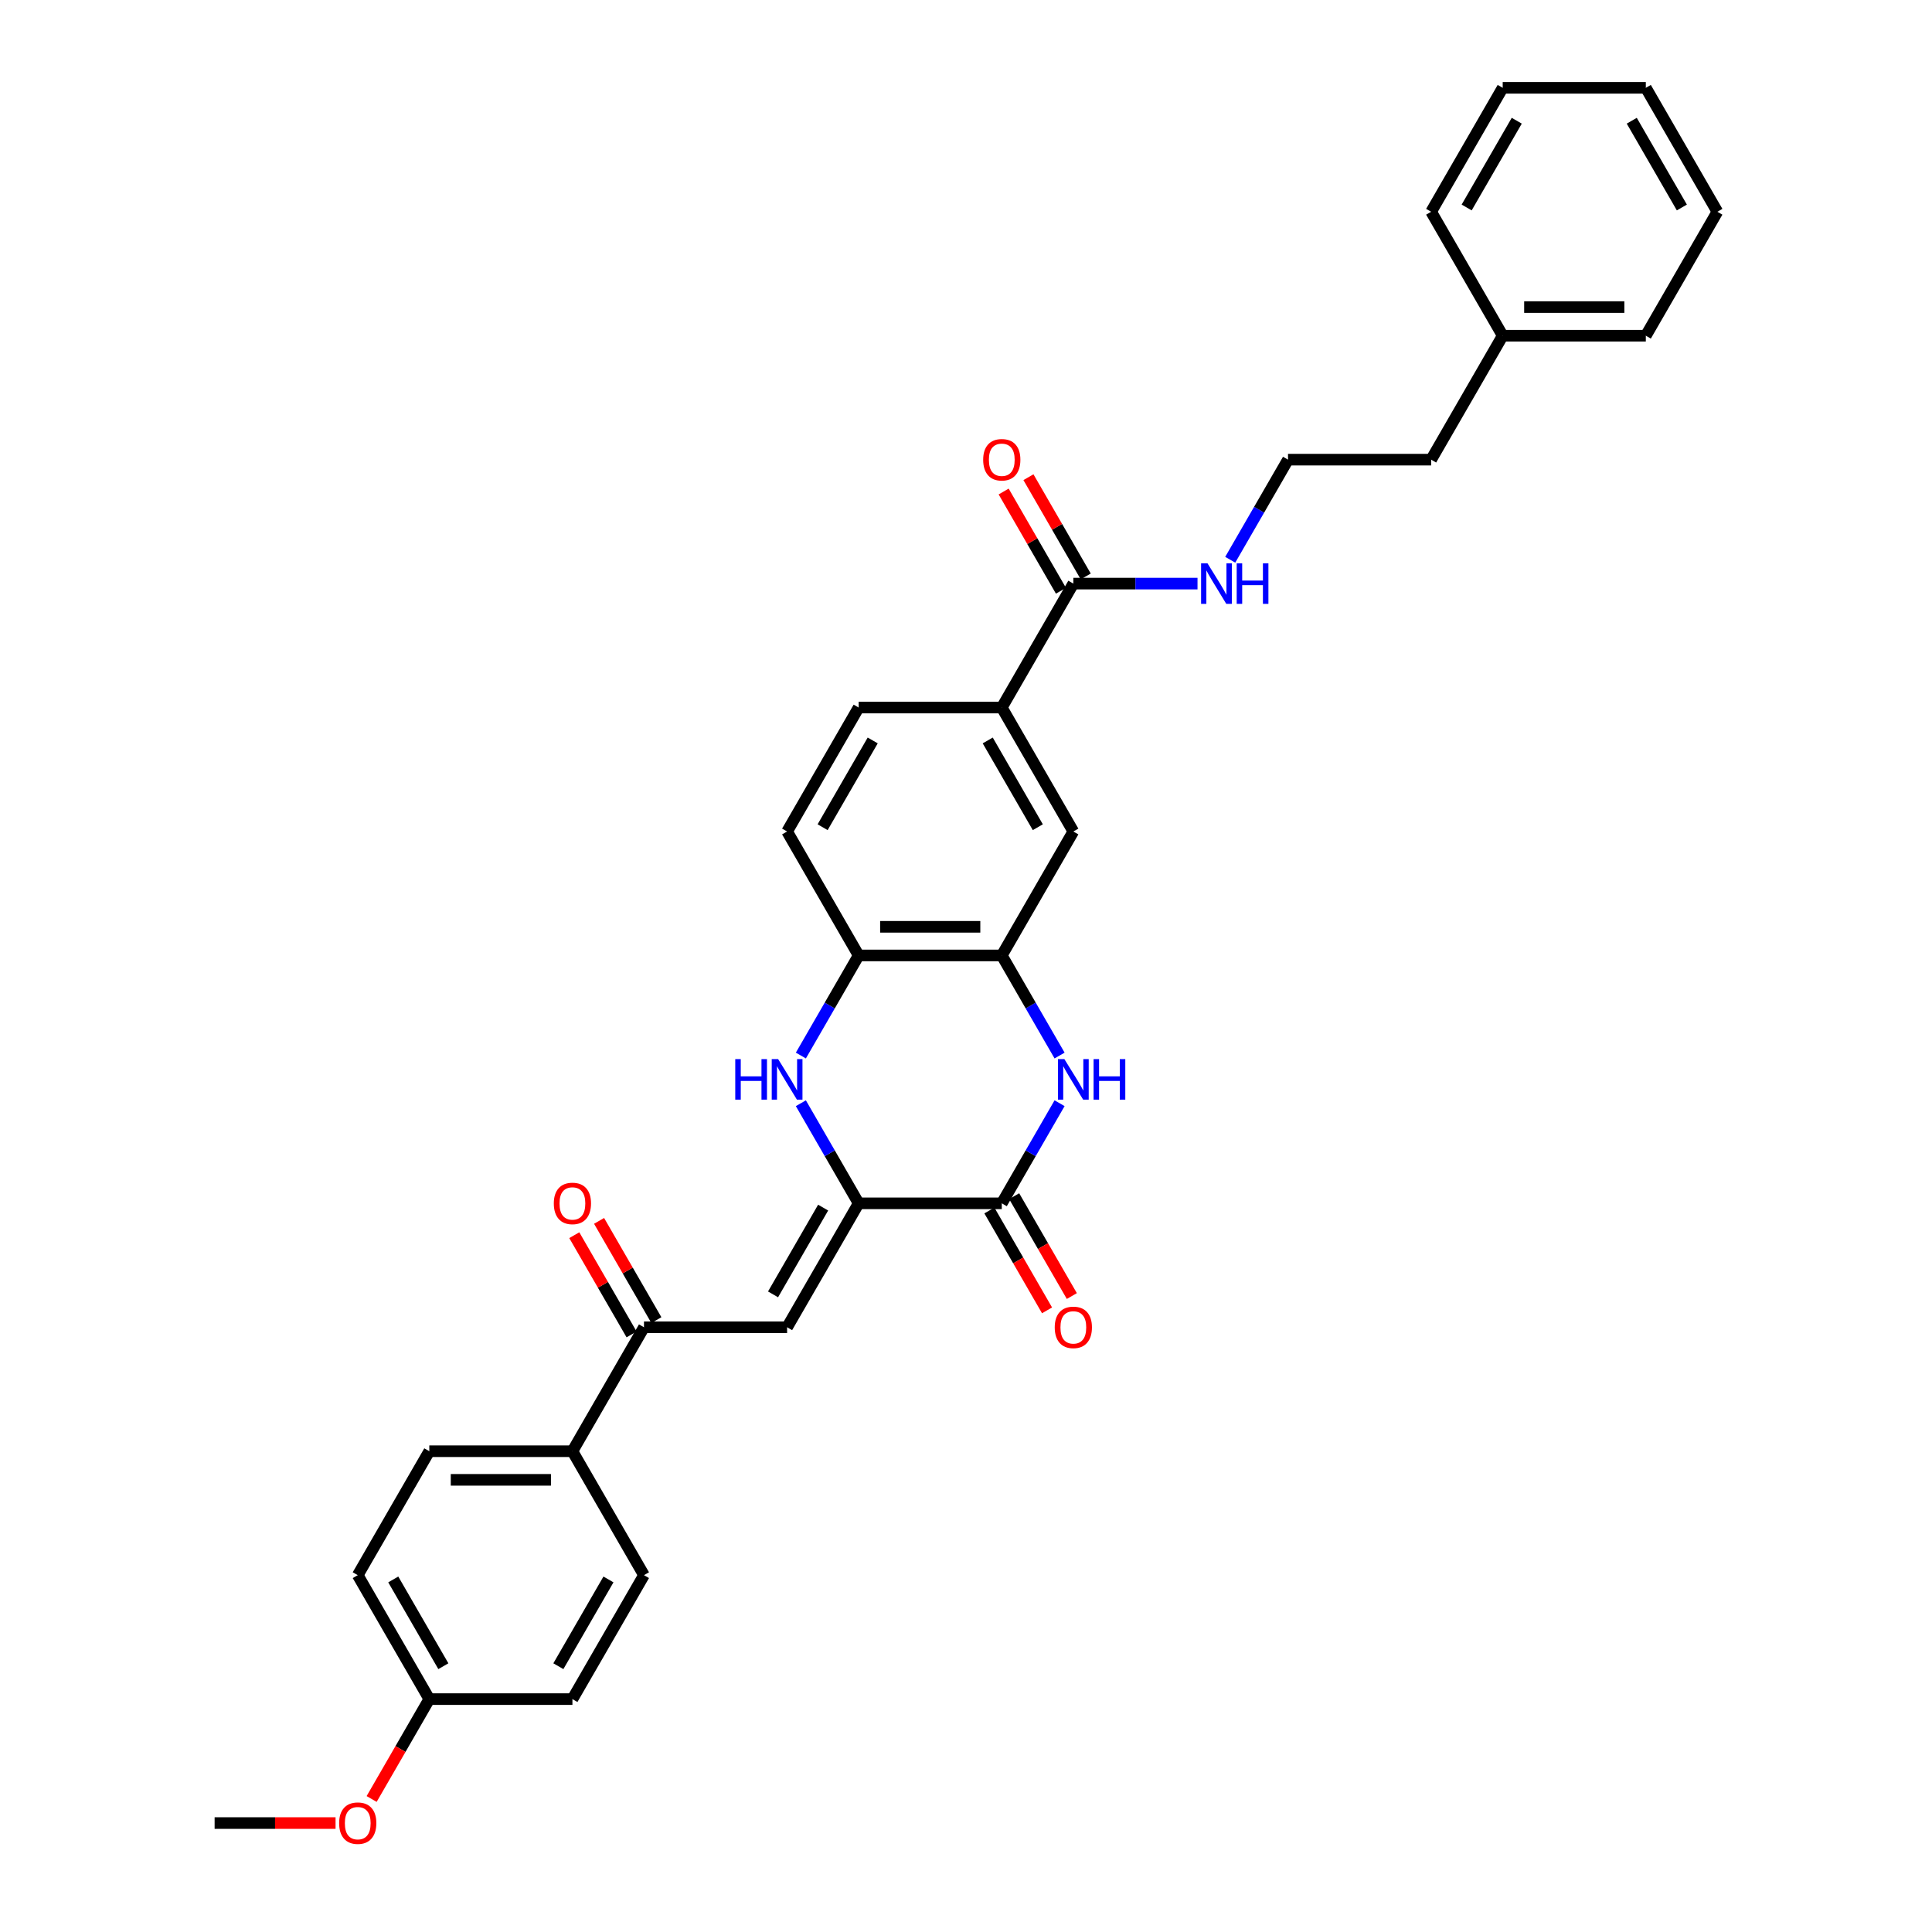 <?xml version='1.0' encoding='iso-8859-1'?>
<svg version='1.1' baseProfile='full'
              xmlns='http://www.w3.org/2000/svg'
                      xmlns:rdkit='http://www.rdkit.org/xml'
                      xmlns:xlink='http://www.w3.org/1999/xlink'
                  xml:space='preserve'
width='1000px' height='1000px' viewBox='0 0 1000 1000'>
<!-- END OF HEADER -->
<rect style='opacity:1.0;fill:#FFFFFF;stroke:none' width='1000' height='1000' x='0' y='0'> </rect>
<path class='bond-0' d='M 444.441,622.841 L 518.52,622.841' style='fill:none;fill-rule:evenodd;stroke:#000000;stroke-width:6px;stroke-linecap:butt;stroke-linejoin:miter;stroke-opacity:1' />
<path class='bond-2' d='M 444.441,622.841 L 429.484,596.935' style='fill:none;fill-rule:evenodd;stroke:#000000;stroke-width:6px;stroke-linecap:butt;stroke-linejoin:miter;stroke-opacity:1' />
<path class='bond-2' d='M 429.484,596.935 L 414.527,571.029' style='fill:none;fill-rule:evenodd;stroke:#0000FF;stroke-width:6px;stroke-linecap:butt;stroke-linejoin:miter;stroke-opacity:1' />
<path class='bond-3' d='M 444.441,622.841 L 407.402,686.995' style='fill:none;fill-rule:evenodd;stroke:#000000;stroke-width:6px;stroke-linecap:butt;stroke-linejoin:miter;stroke-opacity:1' />
<path class='bond-3' d='M 426.054,625.056 L 400.127,669.964' style='fill:none;fill-rule:evenodd;stroke:#000000;stroke-width:6px;stroke-linecap:butt;stroke-linejoin:miter;stroke-opacity:1' />
<path class='bond-1' d='M 518.52,622.841 L 533.477,596.935' style='fill:none;fill-rule:evenodd;stroke:#000000;stroke-width:6px;stroke-linecap:butt;stroke-linejoin:miter;stroke-opacity:1' />
<path class='bond-1' d='M 533.477,596.935 L 548.434,571.029' style='fill:none;fill-rule:evenodd;stroke:#0000FF;stroke-width:6px;stroke-linecap:butt;stroke-linejoin:miter;stroke-opacity:1' />
<path class='bond-11' d='M 512.104,626.545 L 527.027,652.392' style='fill:none;fill-rule:evenodd;stroke:#000000;stroke-width:6px;stroke-linecap:butt;stroke-linejoin:miter;stroke-opacity:1' />
<path class='bond-11' d='M 527.027,652.392 L 541.95,678.239' style='fill:none;fill-rule:evenodd;stroke:#FF0000;stroke-width:6px;stroke-linecap:butt;stroke-linejoin:miter;stroke-opacity:1' />
<path class='bond-11' d='M 524.935,619.137 L 539.858,644.984' style='fill:none;fill-rule:evenodd;stroke:#000000;stroke-width:6px;stroke-linecap:butt;stroke-linejoin:miter;stroke-opacity:1' />
<path class='bond-11' d='M 539.858,644.984 L 554.781,670.831' style='fill:none;fill-rule:evenodd;stroke:#FF0000;stroke-width:6px;stroke-linecap:butt;stroke-linejoin:miter;stroke-opacity:1' />
<path class='bond-32' d='M 548.434,546.346 L 533.477,520.439' style='fill:none;fill-rule:evenodd;stroke:#0000FF;stroke-width:6px;stroke-linecap:butt;stroke-linejoin:miter;stroke-opacity:1' />
<path class='bond-32' d='M 533.477,520.439 L 518.52,494.533' style='fill:none;fill-rule:evenodd;stroke:#000000;stroke-width:6px;stroke-linecap:butt;stroke-linejoin:miter;stroke-opacity:1' />
<path class='bond-5' d='M 414.527,546.346 L 429.484,520.439' style='fill:none;fill-rule:evenodd;stroke:#0000FF;stroke-width:6px;stroke-linecap:butt;stroke-linejoin:miter;stroke-opacity:1' />
<path class='bond-5' d='M 429.484,520.439 L 444.441,494.533' style='fill:none;fill-rule:evenodd;stroke:#000000;stroke-width:6px;stroke-linecap:butt;stroke-linejoin:miter;stroke-opacity:1' />
<path class='bond-6' d='M 407.402,686.995 L 333.323,686.995' style='fill:none;fill-rule:evenodd;stroke:#000000;stroke-width:6px;stroke-linecap:butt;stroke-linejoin:miter;stroke-opacity:1' />
<path class='bond-4' d='M 518.52,494.533 L 444.441,494.533' style='fill:none;fill-rule:evenodd;stroke:#000000;stroke-width:6px;stroke-linecap:butt;stroke-linejoin:miter;stroke-opacity:1' />
<path class='bond-4' d='M 507.408,479.717 L 455.553,479.717' style='fill:none;fill-rule:evenodd;stroke:#000000;stroke-width:6px;stroke-linecap:butt;stroke-linejoin:miter;stroke-opacity:1' />
<path class='bond-9' d='M 518.52,494.533 L 555.559,430.379' style='fill:none;fill-rule:evenodd;stroke:#000000;stroke-width:6px;stroke-linecap:butt;stroke-linejoin:miter;stroke-opacity:1' />
<path class='bond-14' d='M 444.441,494.533 L 407.402,430.379' style='fill:none;fill-rule:evenodd;stroke:#000000;stroke-width:6px;stroke-linecap:butt;stroke-linejoin:miter;stroke-opacity:1' />
<path class='bond-10' d='M 333.323,686.995 L 296.283,751.149' style='fill:none;fill-rule:evenodd;stroke:#000000;stroke-width:6px;stroke-linecap:butt;stroke-linejoin:miter;stroke-opacity:1' />
<path class='bond-13' d='M 339.738,683.291 L 324.91,657.607' style='fill:none;fill-rule:evenodd;stroke:#000000;stroke-width:6px;stroke-linecap:butt;stroke-linejoin:miter;stroke-opacity:1' />
<path class='bond-13' d='M 324.91,657.607 L 310.081,631.923' style='fill:none;fill-rule:evenodd;stroke:#FF0000;stroke-width:6px;stroke-linecap:butt;stroke-linejoin:miter;stroke-opacity:1' />
<path class='bond-13' d='M 326.907,690.699 L 312.079,665.015' style='fill:none;fill-rule:evenodd;stroke:#000000;stroke-width:6px;stroke-linecap:butt;stroke-linejoin:miter;stroke-opacity:1' />
<path class='bond-13' d='M 312.079,665.015 L 297.25,639.331' style='fill:none;fill-rule:evenodd;stroke:#FF0000;stroke-width:6px;stroke-linecap:butt;stroke-linejoin:miter;stroke-opacity:1' />
<path class='bond-7' d='M 555.559,302.071 L 518.52,366.225' style='fill:none;fill-rule:evenodd;stroke:#000000;stroke-width:6px;stroke-linecap:butt;stroke-linejoin:miter;stroke-opacity:1' />
<path class='bond-12' d='M 561.974,298.367 L 547.146,272.683' style='fill:none;fill-rule:evenodd;stroke:#000000;stroke-width:6px;stroke-linecap:butt;stroke-linejoin:miter;stroke-opacity:1' />
<path class='bond-12' d='M 547.146,272.683 L 532.317,246.999' style='fill:none;fill-rule:evenodd;stroke:#FF0000;stroke-width:6px;stroke-linecap:butt;stroke-linejoin:miter;stroke-opacity:1' />
<path class='bond-12' d='M 549.144,305.775 L 534.315,280.091' style='fill:none;fill-rule:evenodd;stroke:#000000;stroke-width:6px;stroke-linecap:butt;stroke-linejoin:miter;stroke-opacity:1' />
<path class='bond-12' d='M 534.315,280.091 L 519.486,254.407' style='fill:none;fill-rule:evenodd;stroke:#FF0000;stroke-width:6px;stroke-linecap:butt;stroke-linejoin:miter;stroke-opacity:1' />
<path class='bond-16' d='M 555.559,302.071 L 587.694,302.071' style='fill:none;fill-rule:evenodd;stroke:#000000;stroke-width:6px;stroke-linecap:butt;stroke-linejoin:miter;stroke-opacity:1' />
<path class='bond-16' d='M 587.694,302.071 L 619.83,302.071' style='fill:none;fill-rule:evenodd;stroke:#0000FF;stroke-width:6px;stroke-linecap:butt;stroke-linejoin:miter;stroke-opacity:1' />
<path class='bond-8' d='M 518.52,366.225 L 444.441,366.225' style='fill:none;fill-rule:evenodd;stroke:#000000;stroke-width:6px;stroke-linecap:butt;stroke-linejoin:miter;stroke-opacity:1' />
<path class='bond-33' d='M 518.52,366.225 L 555.559,430.379' style='fill:none;fill-rule:evenodd;stroke:#000000;stroke-width:6px;stroke-linecap:butt;stroke-linejoin:miter;stroke-opacity:1' />
<path class='bond-33' d='M 511.245,383.256 L 537.172,428.164' style='fill:none;fill-rule:evenodd;stroke:#000000;stroke-width:6px;stroke-linecap:butt;stroke-linejoin:miter;stroke-opacity:1' />
<path class='bond-17' d='M 296.283,751.149 L 222.205,751.149' style='fill:none;fill-rule:evenodd;stroke:#000000;stroke-width:6px;stroke-linecap:butt;stroke-linejoin:miter;stroke-opacity:1' />
<path class='bond-17' d='M 285.172,765.965 L 233.317,765.965' style='fill:none;fill-rule:evenodd;stroke:#000000;stroke-width:6px;stroke-linecap:butt;stroke-linejoin:miter;stroke-opacity:1' />
<path class='bond-18' d='M 296.283,751.149 L 333.323,815.303' style='fill:none;fill-rule:evenodd;stroke:#000000;stroke-width:6px;stroke-linecap:butt;stroke-linejoin:miter;stroke-opacity:1' />
<path class='bond-15' d='M 407.402,430.379 L 444.441,366.225' style='fill:none;fill-rule:evenodd;stroke:#000000;stroke-width:6px;stroke-linecap:butt;stroke-linejoin:miter;stroke-opacity:1' />
<path class='bond-15' d='M 425.788,428.164 L 451.716,383.256' style='fill:none;fill-rule:evenodd;stroke:#000000;stroke-width:6px;stroke-linecap:butt;stroke-linejoin:miter;stroke-opacity:1' />
<path class='bond-22' d='M 636.763,289.729 L 651.72,263.823' style='fill:none;fill-rule:evenodd;stroke:#0000FF;stroke-width:6px;stroke-linecap:butt;stroke-linejoin:miter;stroke-opacity:1' />
<path class='bond-22' d='M 651.72,263.823 L 666.677,237.917' style='fill:none;fill-rule:evenodd;stroke:#000000;stroke-width:6px;stroke-linecap:butt;stroke-linejoin:miter;stroke-opacity:1' />
<path class='bond-21' d='M 222.205,751.149 L 185.165,815.303' style='fill:none;fill-rule:evenodd;stroke:#000000;stroke-width:6px;stroke-linecap:butt;stroke-linejoin:miter;stroke-opacity:1' />
<path class='bond-20' d='M 333.323,815.303 L 296.283,879.457' style='fill:none;fill-rule:evenodd;stroke:#000000;stroke-width:6px;stroke-linecap:butt;stroke-linejoin:miter;stroke-opacity:1' />
<path class='bond-20' d='M 314.936,817.519 L 289.009,862.426' style='fill:none;fill-rule:evenodd;stroke:#000000;stroke-width:6px;stroke-linecap:butt;stroke-linejoin:miter;stroke-opacity:1' />
<path class='bond-19' d='M 222.205,879.457 L 296.283,879.457' style='fill:none;fill-rule:evenodd;stroke:#000000;stroke-width:6px;stroke-linecap:butt;stroke-linejoin:miter;stroke-opacity:1' />
<path class='bond-23' d='M 222.205,879.457 L 207.282,905.304' style='fill:none;fill-rule:evenodd;stroke:#000000;stroke-width:6px;stroke-linecap:butt;stroke-linejoin:miter;stroke-opacity:1' />
<path class='bond-23' d='M 207.282,905.304 L 192.359,931.151' style='fill:none;fill-rule:evenodd;stroke:#FF0000;stroke-width:6px;stroke-linecap:butt;stroke-linejoin:miter;stroke-opacity:1' />
<path class='bond-34' d='M 222.205,879.457 L 185.165,815.303' style='fill:none;fill-rule:evenodd;stroke:#000000;stroke-width:6px;stroke-linecap:butt;stroke-linejoin:miter;stroke-opacity:1' />
<path class='bond-34' d='M 229.48,862.426 L 203.552,817.519' style='fill:none;fill-rule:evenodd;stroke:#000000;stroke-width:6px;stroke-linecap:butt;stroke-linejoin:miter;stroke-opacity:1' />
<path class='bond-25' d='M 666.677,237.917 L 740.756,237.917' style='fill:none;fill-rule:evenodd;stroke:#000000;stroke-width:6px;stroke-linecap:butt;stroke-linejoin:miter;stroke-opacity:1' />
<path class='bond-26' d='M 173.683,943.611 L 142.385,943.611' style='fill:none;fill-rule:evenodd;stroke:#FF0000;stroke-width:6px;stroke-linecap:butt;stroke-linejoin:miter;stroke-opacity:1' />
<path class='bond-26' d='M 142.385,943.611 L 111.087,943.611' style='fill:none;fill-rule:evenodd;stroke:#000000;stroke-width:6px;stroke-linecap:butt;stroke-linejoin:miter;stroke-opacity:1' />
<path class='bond-24' d='M 777.795,173.763 L 740.756,237.917' style='fill:none;fill-rule:evenodd;stroke:#000000;stroke-width:6px;stroke-linecap:butt;stroke-linejoin:miter;stroke-opacity:1' />
<path class='bond-27' d='M 777.795,173.763 L 851.874,173.763' style='fill:none;fill-rule:evenodd;stroke:#000000;stroke-width:6px;stroke-linecap:butt;stroke-linejoin:miter;stroke-opacity:1' />
<path class='bond-27' d='M 788.907,158.947 L 840.762,158.947' style='fill:none;fill-rule:evenodd;stroke:#000000;stroke-width:6px;stroke-linecap:butt;stroke-linejoin:miter;stroke-opacity:1' />
<path class='bond-28' d='M 777.795,173.763 L 740.756,109.609' style='fill:none;fill-rule:evenodd;stroke:#000000;stroke-width:6px;stroke-linecap:butt;stroke-linejoin:miter;stroke-opacity:1' />
<path class='bond-30' d='M 851.874,173.763 L 888.913,109.609' style='fill:none;fill-rule:evenodd;stroke:#000000;stroke-width:6px;stroke-linecap:butt;stroke-linejoin:miter;stroke-opacity:1' />
<path class='bond-29' d='M 740.756,109.609 L 777.795,45.455' style='fill:none;fill-rule:evenodd;stroke:#000000;stroke-width:6px;stroke-linecap:butt;stroke-linejoin:miter;stroke-opacity:1' />
<path class='bond-29' d='M 759.143,107.393 L 785.07,62.486' style='fill:none;fill-rule:evenodd;stroke:#000000;stroke-width:6px;stroke-linecap:butt;stroke-linejoin:miter;stroke-opacity:1' />
<path class='bond-31' d='M 777.795,45.455 L 851.874,45.455' style='fill:none;fill-rule:evenodd;stroke:#000000;stroke-width:6px;stroke-linecap:butt;stroke-linejoin:miter;stroke-opacity:1' />
<path class='bond-35' d='M 888.913,109.609 L 851.874,45.455' style='fill:none;fill-rule:evenodd;stroke:#000000;stroke-width:6px;stroke-linecap:butt;stroke-linejoin:miter;stroke-opacity:1' />
<path class='bond-35' d='M 870.527,107.393 L 844.599,62.486' style='fill:none;fill-rule:evenodd;stroke:#000000;stroke-width:6px;stroke-linecap:butt;stroke-linejoin:miter;stroke-opacity:1' />
<path  class='atom-2' d='M 550.922 548.198
L 557.796 559.309
Q 558.478 560.406, 559.574 562.391
Q 560.67 564.376, 560.73 564.495
L 560.73 548.198
L 563.515 548.198
L 563.515 569.177
L 560.641 569.177
L 553.263 557.028
Q 552.403 555.605, 551.485 553.976
Q 550.596 552.346, 550.329 551.842
L 550.329 569.177
L 547.603 569.177
L 547.603 548.198
L 550.922 548.198
' fill='#0000FF'/>
<path  class='atom-2' d='M 566.034 548.198
L 568.878 548.198
L 568.878 557.117
L 579.605 557.117
L 579.605 548.198
L 582.45 548.198
L 582.45 569.177
L 579.605 569.177
L 579.605 559.487
L 568.878 559.487
L 568.878 569.177
L 566.034 569.177
L 566.034 548.198
' fill='#0000FF'/>
<path  class='atom-3' d='M 380.57 548.198
L 383.415 548.198
L 383.415 557.117
L 394.141 557.117
L 394.141 548.198
L 396.986 548.198
L 396.986 569.177
L 394.141 569.177
L 394.141 559.487
L 383.415 559.487
L 383.415 569.177
L 380.57 569.177
L 380.57 548.198
' fill='#0000FF'/>
<path  class='atom-3' d='M 402.764 548.198
L 409.639 559.309
Q 410.32 560.406, 411.417 562.391
Q 412.513 564.376, 412.572 564.495
L 412.572 548.198
L 415.358 548.198
L 415.358 569.177
L 412.483 569.177
L 405.105 557.028
Q 404.246 555.605, 403.327 553.976
Q 402.438 552.346, 402.172 551.842
L 402.172 569.177
L 399.446 569.177
L 399.446 548.198
L 402.764 548.198
' fill='#0000FF'/>
<path  class='atom-12' d='M 545.929 687.054
Q 545.929 682.017, 548.418 679.202
Q 550.907 676.387, 555.559 676.387
Q 560.211 676.387, 562.7 679.202
Q 565.189 682.017, 565.189 687.054
Q 565.189 692.151, 562.671 695.055
Q 560.152 697.929, 555.559 697.929
Q 550.937 697.929, 548.418 695.055
Q 545.929 692.181, 545.929 687.054
M 555.559 695.559
Q 558.759 695.559, 560.478 693.425
Q 562.226 691.262, 562.226 687.054
Q 562.226 682.936, 560.478 680.861
Q 558.759 678.758, 555.559 678.758
Q 552.359 678.758, 550.611 680.832
Q 548.892 682.906, 548.892 687.054
Q 548.892 691.292, 550.611 693.425
Q 552.359 695.559, 555.559 695.559
' fill='#FF0000'/>
<path  class='atom-13' d='M 508.889 237.976
Q 508.889 232.939, 511.378 230.124
Q 513.868 227.309, 518.52 227.309
Q 523.172 227.309, 525.661 230.124
Q 528.15 232.939, 528.15 237.976
Q 528.15 243.073, 525.631 245.977
Q 523.113 248.851, 518.52 248.851
Q 513.897 248.851, 511.378 245.977
Q 508.889 243.102, 508.889 237.976
M 518.52 246.48
Q 521.72 246.48, 523.439 244.347
Q 525.187 242.184, 525.187 237.976
Q 525.187 233.857, 523.439 231.783
Q 521.72 229.679, 518.52 229.679
Q 515.319 229.679, 513.571 231.753
Q 511.853 233.828, 511.853 237.976
Q 511.853 242.213, 513.571 244.347
Q 515.319 246.48, 518.52 246.48
' fill='#FF0000'/>
<path  class='atom-14' d='M 286.653 622.9
Q 286.653 617.863, 289.142 615.048
Q 291.631 612.233, 296.283 612.233
Q 300.936 612.233, 303.425 615.048
Q 305.914 617.863, 305.914 622.9
Q 305.914 627.997, 303.395 630.901
Q 300.876 633.775, 296.283 633.775
Q 291.661 633.775, 289.142 630.901
Q 286.653 628.027, 286.653 622.9
M 296.283 631.405
Q 299.484 631.405, 301.202 629.271
Q 302.951 627.108, 302.951 622.9
Q 302.951 618.782, 301.202 616.707
Q 299.484 614.604, 296.283 614.604
Q 293.083 614.604, 291.335 616.678
Q 289.616 618.752, 289.616 622.9
Q 289.616 627.138, 291.335 629.271
Q 293.083 631.405, 296.283 631.405
' fill='#FF0000'/>
<path  class='atom-17' d='M 625 291.581
L 631.875 302.693
Q 632.556 303.789, 633.653 305.775
Q 634.749 307.76, 634.808 307.879
L 634.808 291.581
L 637.594 291.581
L 637.594 312.56
L 634.72 312.56
L 627.341 300.411
Q 626.482 298.989, 625.563 297.359
Q 624.675 295.73, 624.408 295.226
L 624.408 312.56
L 621.682 312.56
L 621.682 291.581
L 625 291.581
' fill='#0000FF'/>
<path  class='atom-17' d='M 640.113 291.581
L 642.957 291.581
L 642.957 300.5
L 653.684 300.5
L 653.684 291.581
L 656.528 291.581
L 656.528 312.56
L 653.684 312.56
L 653.684 302.871
L 642.957 302.871
L 642.957 312.56
L 640.113 312.56
L 640.113 291.581
' fill='#0000FF'/>
<path  class='atom-24' d='M 175.535 943.671
Q 175.535 938.633, 178.024 935.818
Q 180.513 933.003, 185.165 933.003
Q 189.818 933.003, 192.307 935.818
Q 194.796 938.633, 194.796 943.671
Q 194.796 948.767, 192.277 951.671
Q 189.758 954.545, 185.165 954.545
Q 180.543 954.545, 178.024 951.671
Q 175.535 948.797, 175.535 943.671
M 185.165 952.175
Q 188.366 952.175, 190.084 950.041
Q 191.832 947.878, 191.832 943.671
Q 191.832 939.552, 190.084 937.478
Q 188.366 935.374, 185.165 935.374
Q 181.965 935.374, 180.217 937.448
Q 178.498 939.522, 178.498 943.671
Q 178.498 947.908, 180.217 950.041
Q 181.965 952.175, 185.165 952.175
' fill='#FF0000'/>
</svg>
